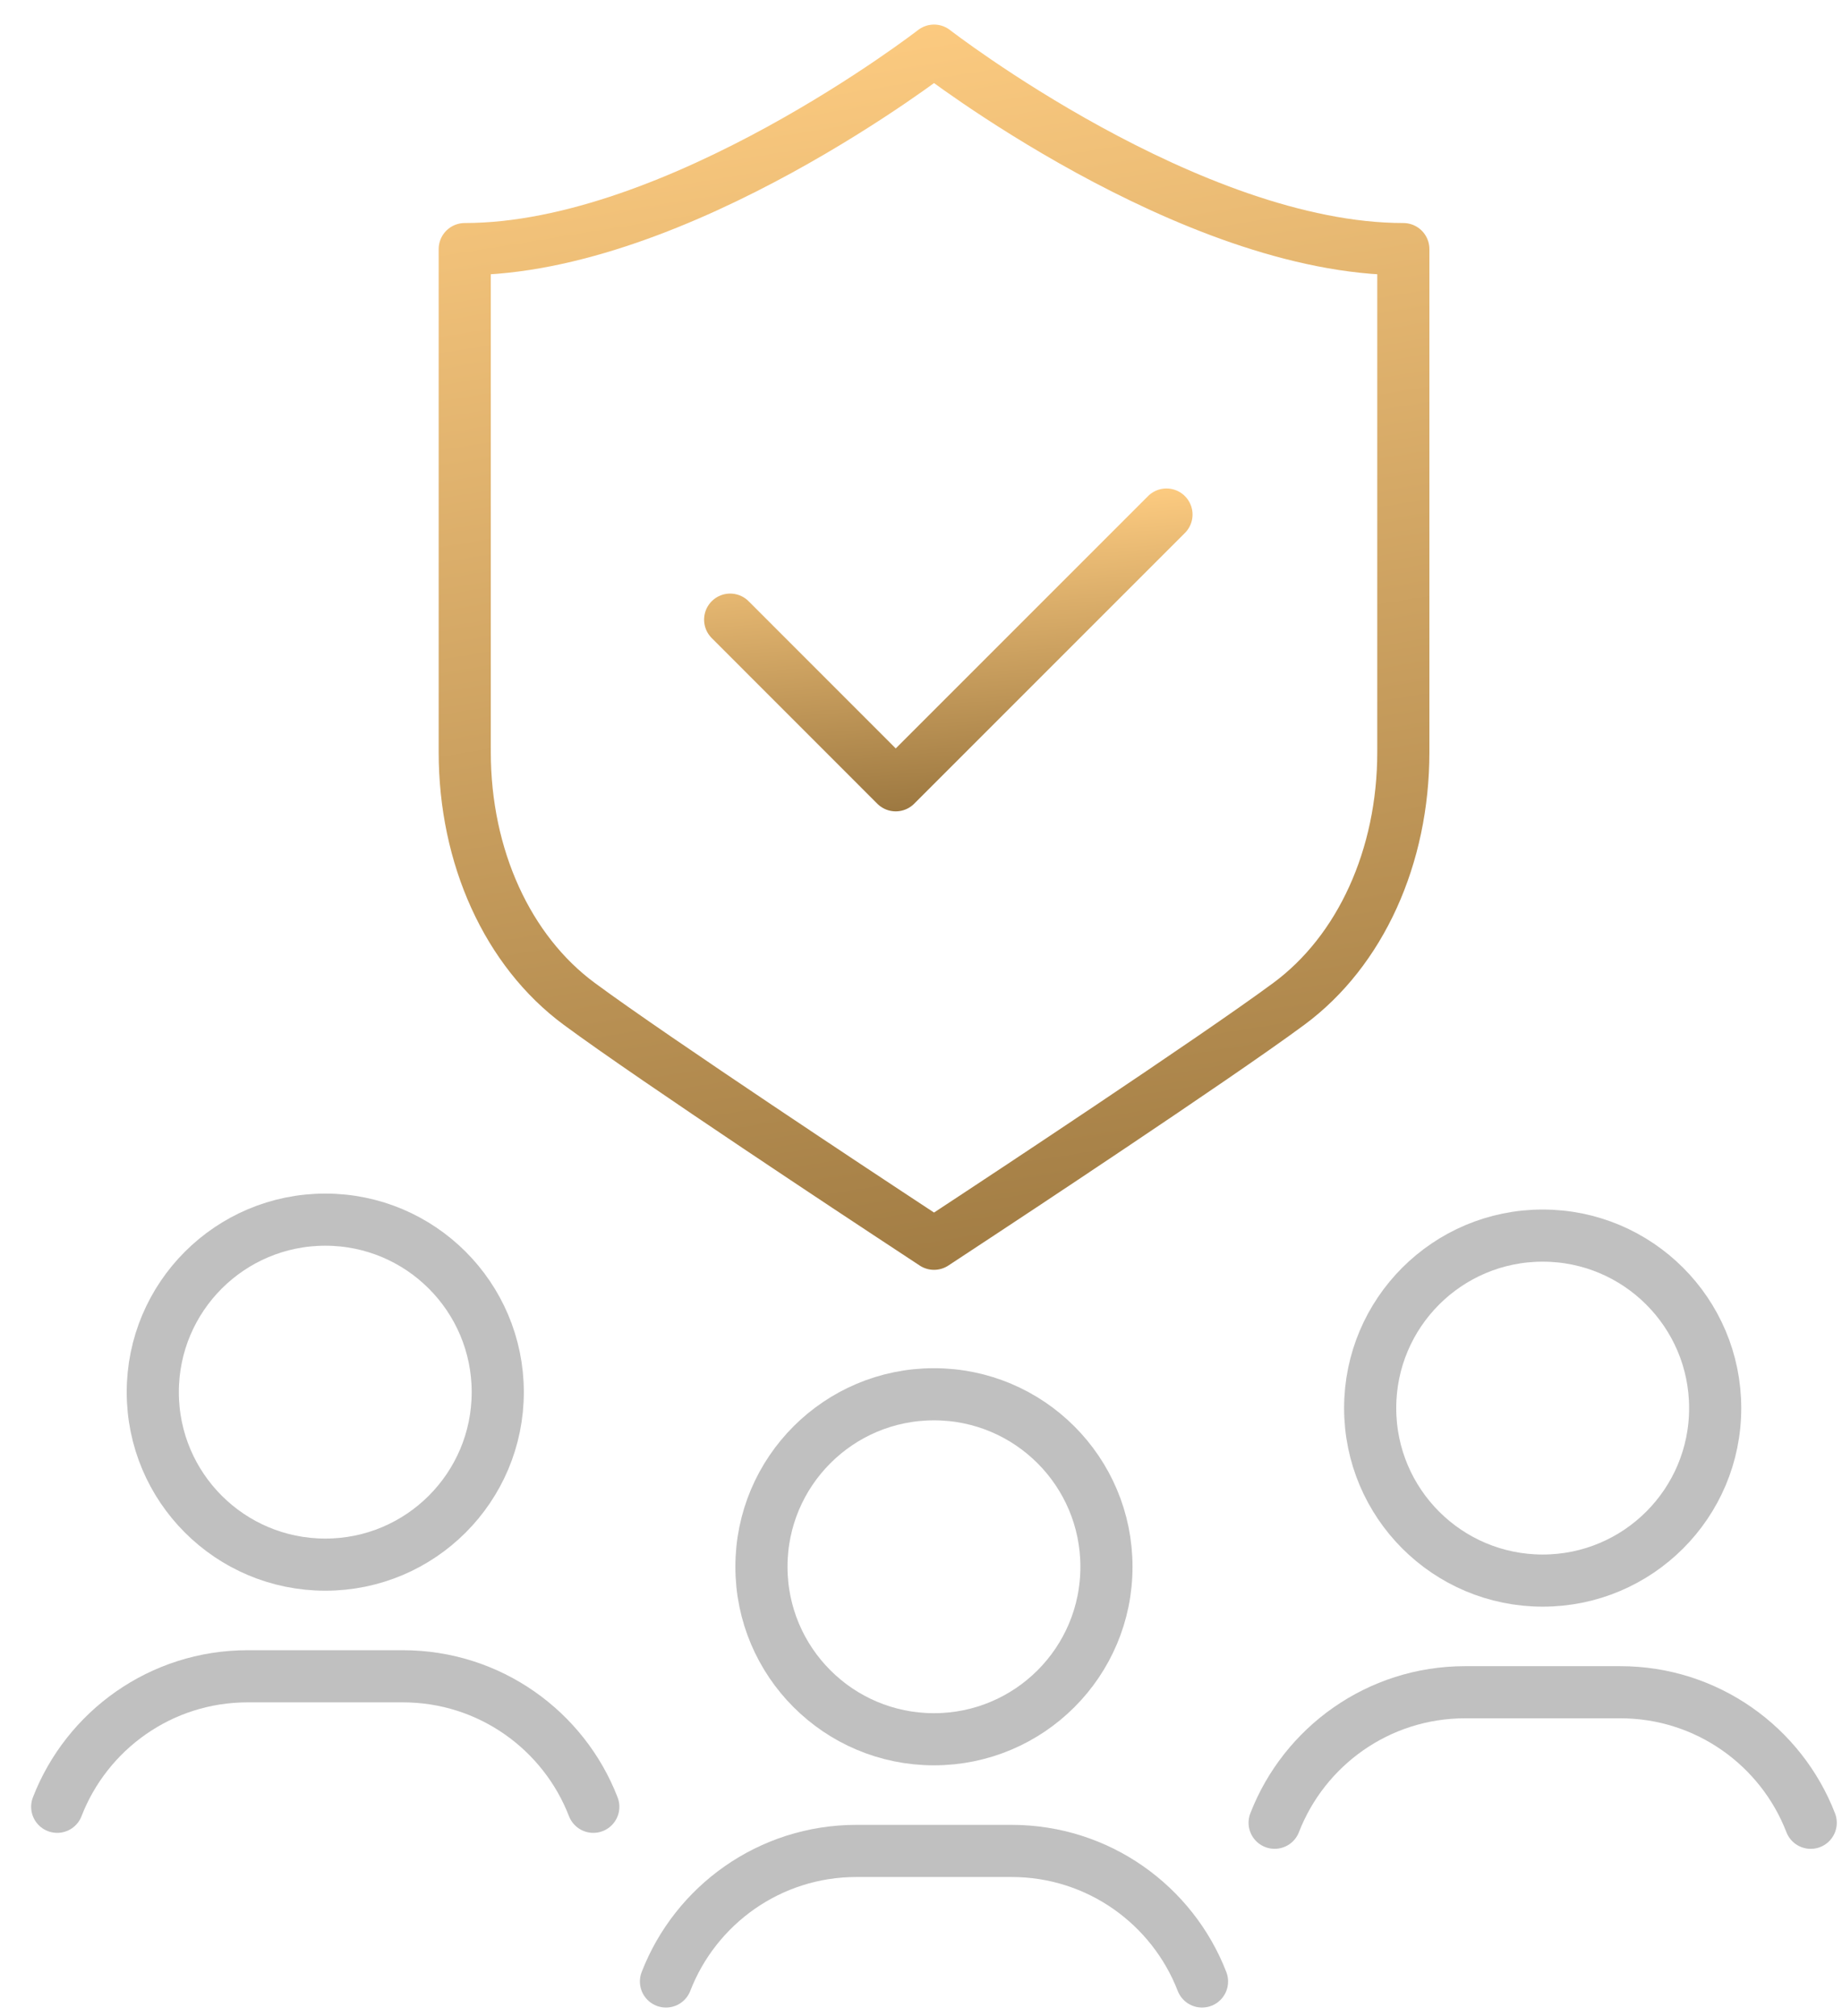 <?xml version="1.0" encoding="UTF-8"?> <svg xmlns="http://www.w3.org/2000/svg" width="53" height="58" viewBox="0 0 53 58" fill="none"> <path d="M19.162 57.01C20.012 54.813 22.145 53.254 24.642 53.254H29.106C31.603 53.254 33.736 54.813 34.586 57.01" stroke="#C0C0C0" stroke-width="1.5" stroke-miterlimit="10" stroke-linecap="round" stroke-linejoin="round"></path> <path d="M1.646 51.984C2.496 49.787 4.629 48.229 7.126 48.229H11.591C14.088 48.229 16.222 49.787 17.071 51.984" stroke="#C0C0C0" stroke-width="1.5" stroke-miterlimit="10" stroke-linecap="round" stroke-linejoin="round"></path> <path d="M36.675 52.443C37.526 50.246 39.659 48.688 42.156 48.688H46.62C49.117 48.688 51.251 50.246 52.1 52.444" stroke="#C0C0C0" stroke-width="1.5" stroke-miterlimit="10" stroke-linecap="round" stroke-linejoin="round"></path> <path d="M21.009 17.828L25.773 22.594L33.563 14.804" stroke="url(#paint0_linear)" stroke-width="1.5" stroke-miterlimit="10" stroke-linecap="round" stroke-linejoin="round"></path> <path d="M26.873 50.041C24.132 50.041 21.909 47.819 21.909 45.078C21.909 42.338 24.131 40.115 26.873 40.115C29.615 40.115 31.836 42.338 31.836 45.078C31.838 47.82 29.615 50.041 26.873 50.041Z" stroke="#C0C0C0" stroke-width="1.5" stroke-miterlimit="10" stroke-linecap="round" stroke-linejoin="round"></path> <path d="M9.36 45.017C6.618 45.017 4.396 42.795 4.396 40.054C4.396 37.314 6.617 35.091 9.36 35.091C12.101 35.091 14.322 37.314 14.322 40.054C14.322 42.795 12.101 45.017 9.36 45.017Z" stroke="#C0C0C0" stroke-width="1.5" stroke-miterlimit="10" stroke-linecap="round" stroke-linejoin="round"></path> <path d="M44.388 45.476C41.647 45.476 39.424 43.254 39.424 40.513C39.424 37.773 41.645 35.55 44.388 35.55C47.129 35.55 49.351 37.773 49.351 40.513C49.352 43.254 47.129 45.476 44.388 45.476Z" stroke="#C0C0C0" stroke-width="1.5" stroke-miterlimit="10" stroke-linecap="round" stroke-linejoin="round"></path> <path d="M26.875 1.457C26.875 1.457 19.512 7.167 13.372 7.167V21.642C13.372 24.651 14.603 27.358 16.666 28.882C18.82 30.475 25.253 34.717 25.526 34.896L26.875 35.785L28.224 34.896C28.497 34.717 34.929 30.475 37.084 28.882C39.146 27.358 40.378 24.651 40.378 21.642V7.167C34.238 7.167 26.875 1.457 26.875 1.457Z" stroke="url(#paint1_linear)" stroke-width="1.5" stroke-miterlimit="10" stroke-linecap="round" stroke-linejoin="round"></path> <defs> <linearGradient id="paint0_linear" x1="21.009" y1="14.804" x2="21.731" y2="23.913" gradientUnits="userSpaceOnUse"> <stop stop-color="#FFCD82"></stop> <stop offset="1" stop-color="#9A763F"></stop> </linearGradient> <linearGradient id="paint1_linear" x1="13.372" y1="1.457" x2="19.765" y2="40.813" gradientUnits="userSpaceOnUse"> <stop stop-color="#FFCD82"></stop> <stop offset="1" stop-color="#9A763F"></stop> </linearGradient> </defs> </svg> 